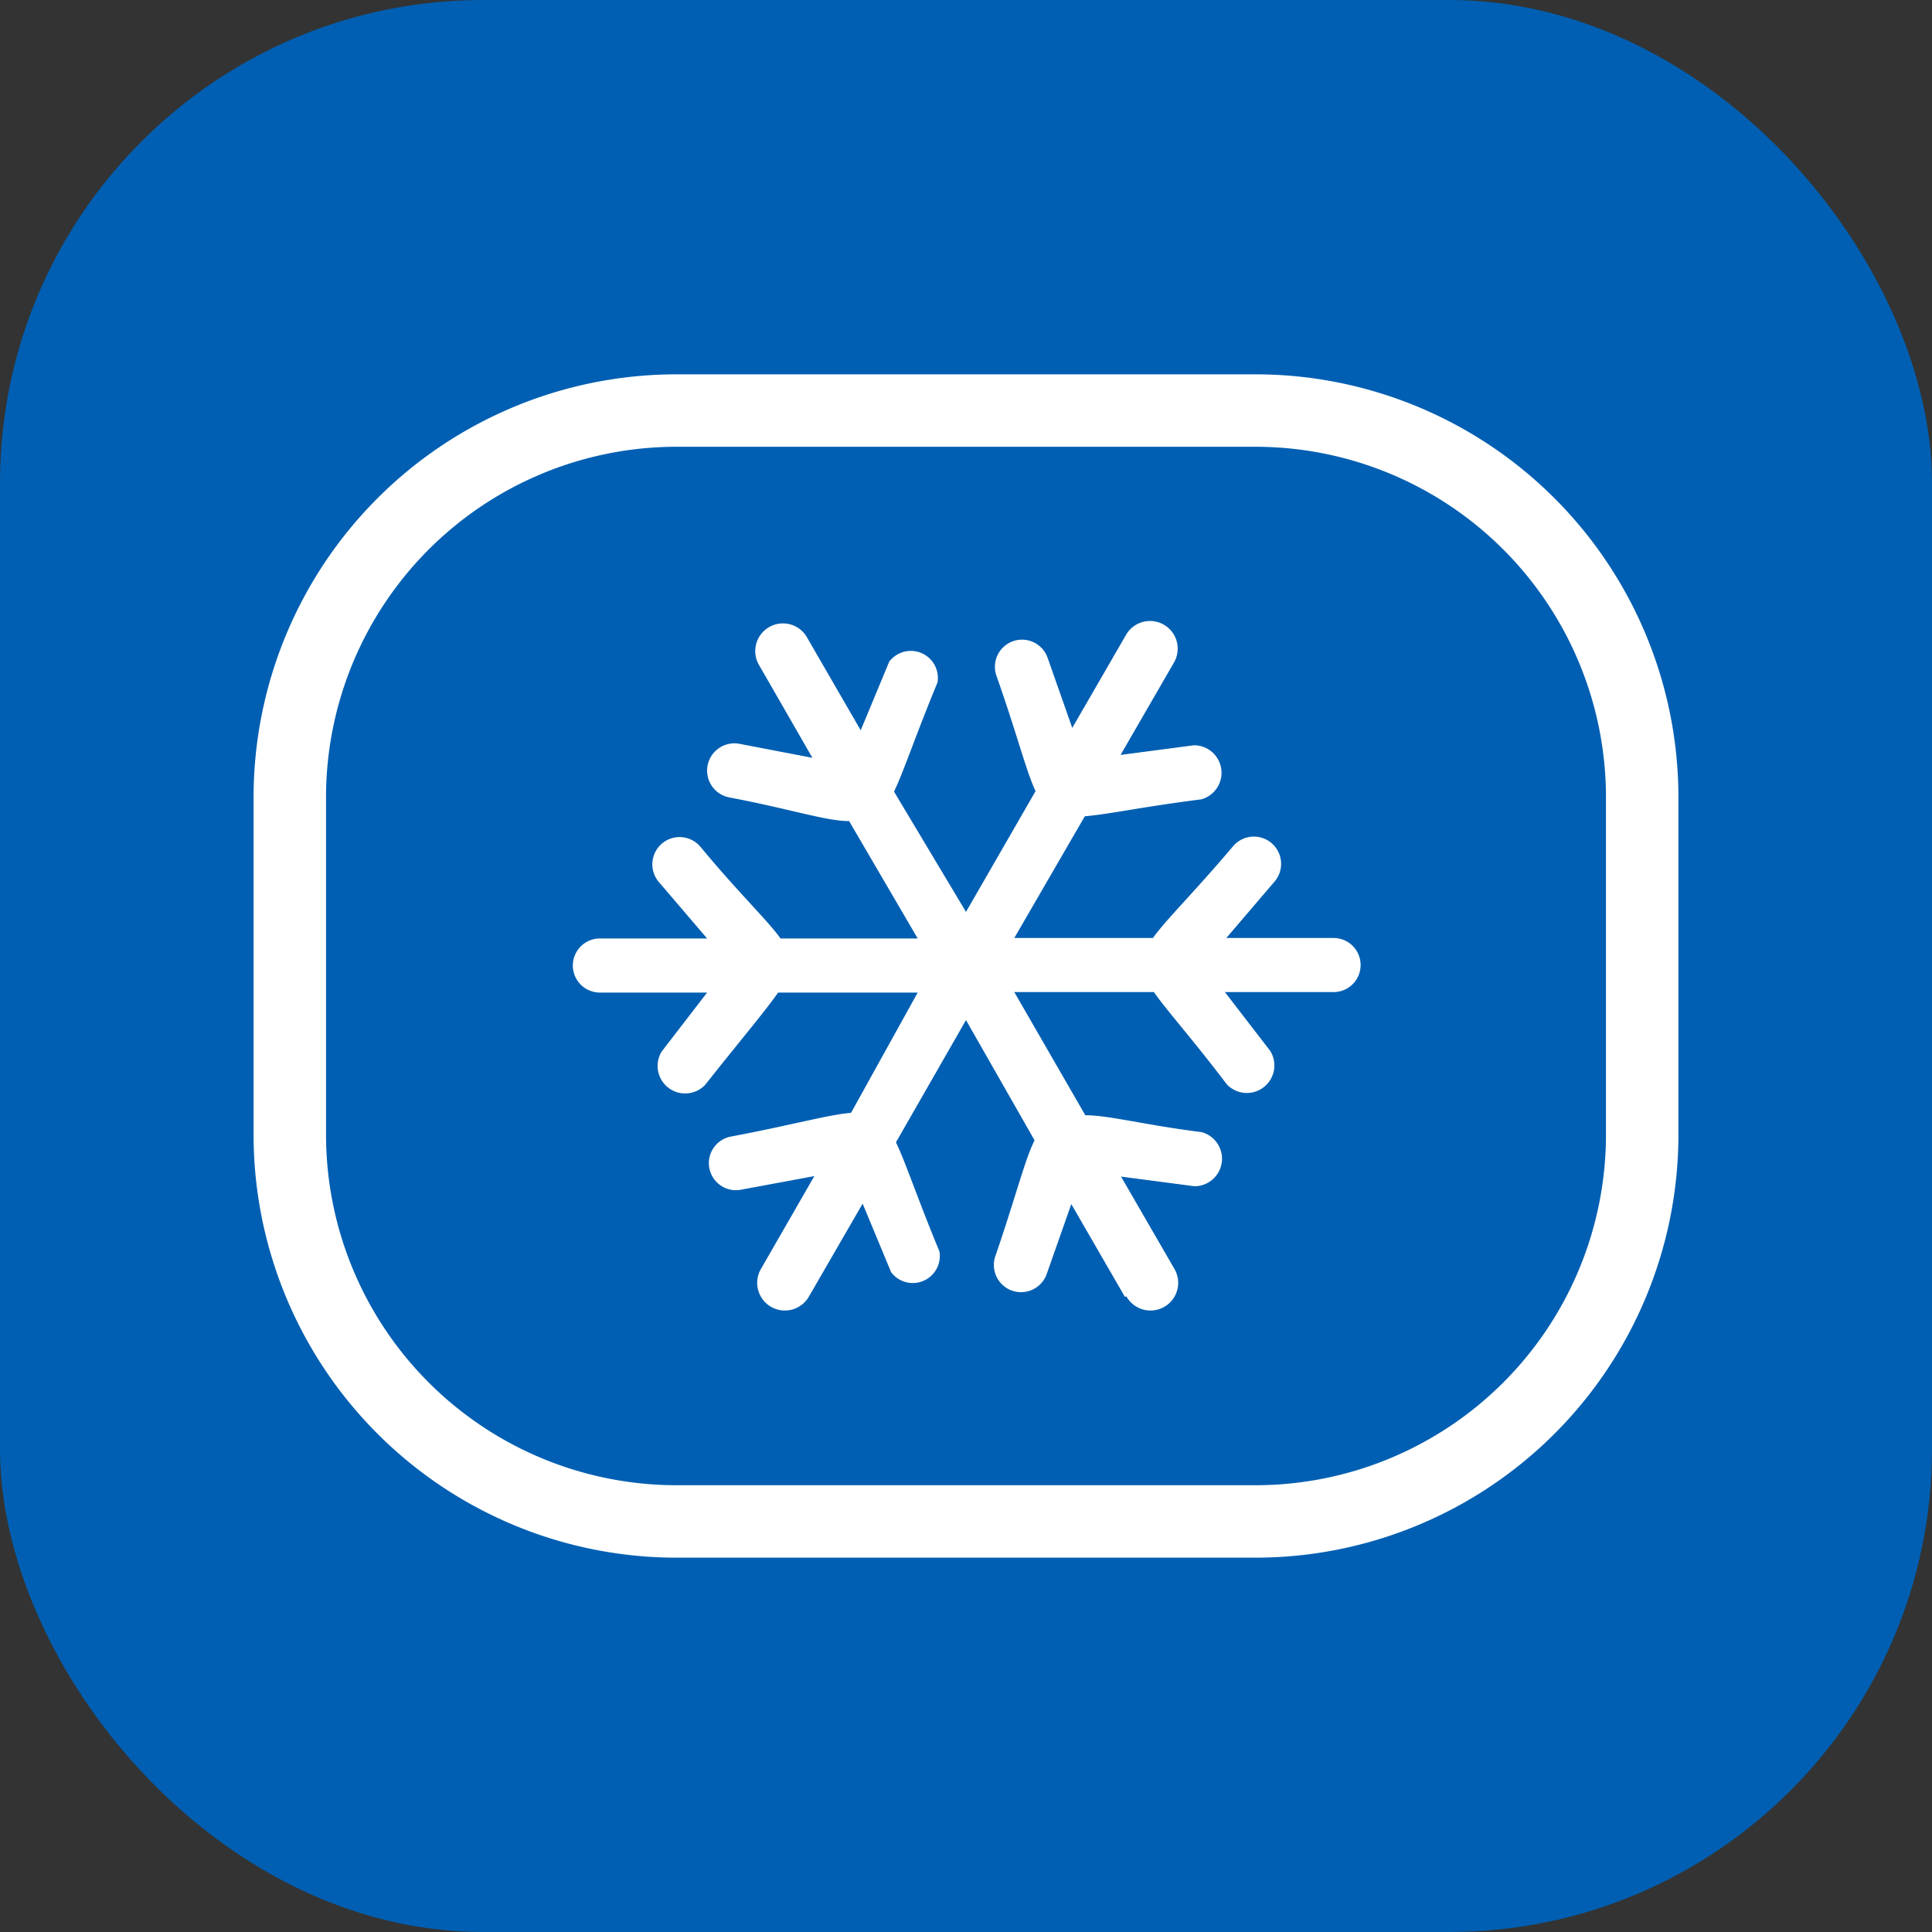 <svg xmlns="http://www.w3.org/2000/svg" viewBox="0 0 40 40"><rect x="0" y="0" width="40" height="40" fill="#333333" stroke="none"/><defs><style>.cls-1{fill:#005fb2;}.cls-2{fill:#fff;}</style></defs><title>Холодный фронт</title><g id="Слой_2" data-name="Слой 2"><g id="Слой_1-2" data-name="Слой 1"><rect class="cls-1" width="40" height="40" rx="10"/><path class="cls-2" d="M23.29,26.85l-1.11-1.92-.51,1.45A.56.56,0,1,1,20.61,26c.42-1.22.61-2,.81-2.39L20,21.12l-1.45,2.53c.21.44.44,1.15.9,2.26a.56.56,0,0,1-1,.43l-.59-1.42-1.11,1.92a.56.56,0,0,1-1-.56l1.11-1.93-1.51.28a.56.56,0,1,1-.21-1.1c1.27-.24,2-.45,2.48-.49L19,20.55H16.11c-.28.4-.79,1-1.51,1.91a.57.57,0,0,1-.9-.69l.94-1.22H12.42a.56.56,0,1,1,0-1.12h2.22l-1-1.17a.56.56,0,0,1,.86-.73c.83,1,1.38,1.51,1.66,1.9H19L17.58,17c-.48,0-1.21-.25-2.48-.49a.56.56,0,0,1,.21-1.11l1.51.29-1.11-1.93a.56.56,0,0,1,1-.56l1.11,1.92.59-1.42a.56.56,0,0,1,1,.43c-.46,1.11-.69,1.82-.9,2.26L20,18.88l1.44-2.5c-.2-.43-.38-1.17-.81-2.39a.56.56,0,1,1,1.06-.37l.51,1.45,1.11-1.92a.56.56,0,1,1,1,.56l-1.11,1.92,1.52-.2a.57.57,0,0,1,.15,1.12c-1.19.15-1.92.31-2.41.35L21,19.42h2.87c.28-.39.83-.92,1.66-1.9a.56.56,0,0,1,.86.73l-1,1.17h2.22a.56.56,0,1,1,0,1.12H25.36l.94,1.22a.57.57,0,0,1-.9.69c-.72-.95-1.23-1.51-1.51-1.91H21l1.47,2.55c.49,0,1.22.2,2.41.35a.57.57,0,0,1-.15,1.12l-1.52-.2,1.11,1.92a.56.56,0,1,1-1,.56"/><path class="cls-2" d="M26,32.25H14A8.76,8.76,0,0,1,5.25,23.5v-7A8.76,8.76,0,0,1,14,7.75H26a8.76,8.76,0,0,1,8.75,8.75v7A8.76,8.76,0,0,1,26,32.25Zm-12-23A7.26,7.26,0,0,0,6.75,16.5v7A7.26,7.26,0,0,0,14,30.75H26a7.26,7.26,0,0,0,7.25-7.25v-7A7.26,7.26,0,0,0,26,9.25Z"/></g></g></svg>